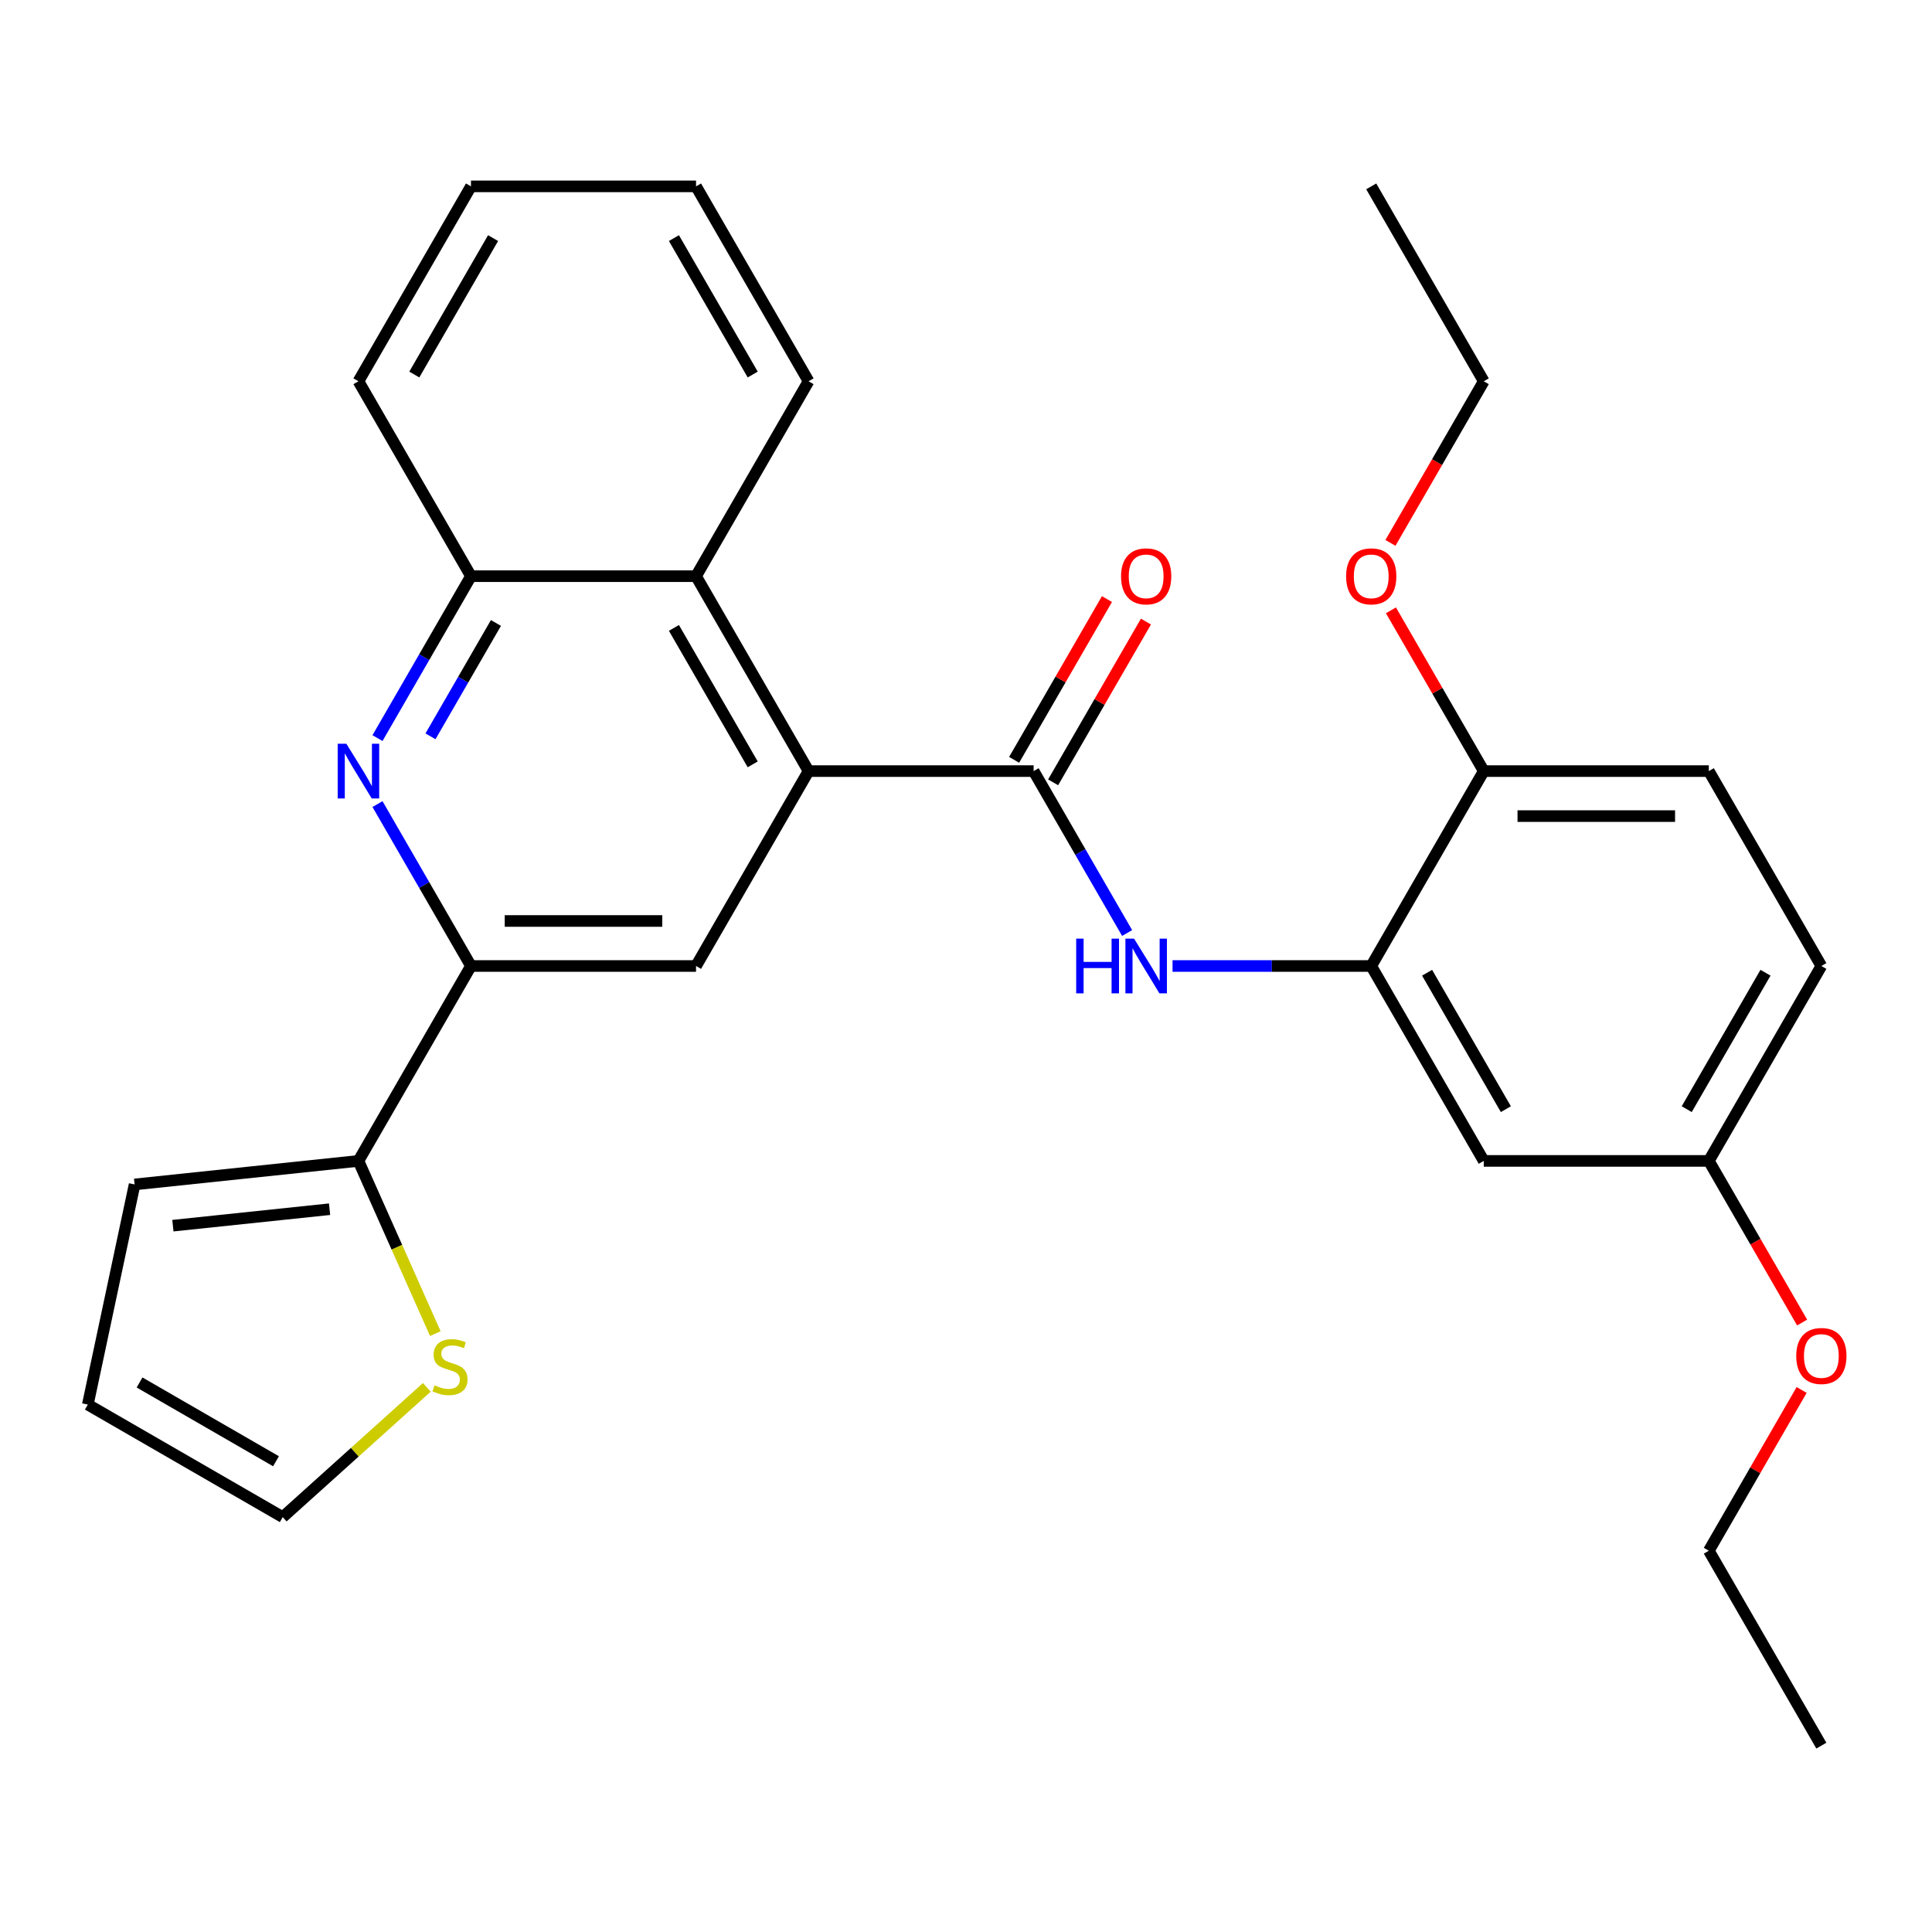 <?xml version='1.0' encoding='iso-8859-1'?>
<svg version='1.1' baseProfile='full'
              xmlns='http://www.w3.org/2000/svg'
                      xmlns:rdkit='http://www.rdkit.org/xml'
                      xmlns:xlink='http://www.w3.org/1999/xlink'
                  xml:space='preserve'
width='1000px' height='1000px' viewBox='0 0 1000 1000'>
<!-- END OF HEADER -->
<rect style='opacity:1.0;fill:#FFFFFF;stroke:none' width='1000' height='1000' x='0' y='0'> </rect>
<path class='bond-0' d='M 535.006,399.115 L 418.514,399.115' style='fill:none;fill-rule:evenodd;stroke:#000000;stroke-width:6px;stroke-linecap:butt;stroke-linejoin:miter;stroke-opacity:1' />
<path class='bond-3' d='M 535.006,399.115 L 559.201,441.021' style='fill:none;fill-rule:evenodd;stroke:#000000;stroke-width:6px;stroke-linecap:butt;stroke-linejoin:miter;stroke-opacity:1' />
<path class='bond-3' d='M 559.201,441.021 L 583.395,482.928' style='fill:none;fill-rule:evenodd;stroke:#0000FF;stroke-width:6px;stroke-linecap:butt;stroke-linejoin:miter;stroke-opacity:1' />
<path class='bond-12' d='M 545.095,404.939 L 569.116,363.333' style='fill:none;fill-rule:evenodd;stroke:#000000;stroke-width:6px;stroke-linecap:butt;stroke-linejoin:miter;stroke-opacity:1' />
<path class='bond-12' d='M 569.116,363.333 L 593.138,321.726' style='fill:none;fill-rule:evenodd;stroke:#FF0000;stroke-width:6px;stroke-linecap:butt;stroke-linejoin:miter;stroke-opacity:1' />
<path class='bond-12' d='M 524.917,393.29 L 548.939,351.684' style='fill:none;fill-rule:evenodd;stroke:#000000;stroke-width:6px;stroke-linecap:butt;stroke-linejoin:miter;stroke-opacity:1' />
<path class='bond-12' d='M 548.939,351.684 L 572.961,310.077' style='fill:none;fill-rule:evenodd;stroke:#FF0000;stroke-width:6px;stroke-linecap:butt;stroke-linejoin:miter;stroke-opacity:1' />
<path class='bond-4' d='M 418.514,399.115 L 360.267,500' style='fill:none;fill-rule:evenodd;stroke:#000000;stroke-width:6px;stroke-linecap:butt;stroke-linejoin:miter;stroke-opacity:1' />
<path class='bond-7' d='M 418.514,399.115 L 360.267,298.229' style='fill:none;fill-rule:evenodd;stroke:#000000;stroke-width:6px;stroke-linecap:butt;stroke-linejoin:miter;stroke-opacity:1' />
<path class='bond-7' d='M 389.6,395.631 L 348.827,325.011' style='fill:none;fill-rule:evenodd;stroke:#000000;stroke-width:6px;stroke-linecap:butt;stroke-linejoin:miter;stroke-opacity:1' />
<path class='bond-1' d='M 195.386,382.042 L 219.58,340.136' style='fill:none;fill-rule:evenodd;stroke:#0000FF;stroke-width:6px;stroke-linecap:butt;stroke-linejoin:miter;stroke-opacity:1' />
<path class='bond-1' d='M 219.58,340.136 L 243.775,298.229' style='fill:none;fill-rule:evenodd;stroke:#000000;stroke-width:6px;stroke-linecap:butt;stroke-linejoin:miter;stroke-opacity:1' />
<path class='bond-1' d='M 222.821,381.12 L 239.757,351.785' style='fill:none;fill-rule:evenodd;stroke:#0000FF;stroke-width:6px;stroke-linecap:butt;stroke-linejoin:miter;stroke-opacity:1' />
<path class='bond-1' d='M 239.757,351.785 L 256.694,322.45' style='fill:none;fill-rule:evenodd;stroke:#000000;stroke-width:6px;stroke-linecap:butt;stroke-linejoin:miter;stroke-opacity:1' />
<path class='bond-29' d='M 195.386,416.187 L 219.58,458.093' style='fill:none;fill-rule:evenodd;stroke:#0000FF;stroke-width:6px;stroke-linecap:butt;stroke-linejoin:miter;stroke-opacity:1' />
<path class='bond-29' d='M 219.58,458.093 L 243.775,500' style='fill:none;fill-rule:evenodd;stroke:#000000;stroke-width:6px;stroke-linecap:butt;stroke-linejoin:miter;stroke-opacity:1' />
<path class='bond-2' d='M 243.775,500 L 360.267,500' style='fill:none;fill-rule:evenodd;stroke:#000000;stroke-width:6px;stroke-linecap:butt;stroke-linejoin:miter;stroke-opacity:1' />
<path class='bond-2' d='M 261.249,476.702 L 342.794,476.702' style='fill:none;fill-rule:evenodd;stroke:#000000;stroke-width:6px;stroke-linecap:butt;stroke-linejoin:miter;stroke-opacity:1' />
<path class='bond-6' d='M 243.775,500 L 185.529,600.885' style='fill:none;fill-rule:evenodd;stroke:#000000;stroke-width:6px;stroke-linecap:butt;stroke-linejoin:miter;stroke-opacity:1' />
<path class='bond-5' d='M 606.904,500 L 658.324,500' style='fill:none;fill-rule:evenodd;stroke:#0000FF;stroke-width:6px;stroke-linecap:butt;stroke-linejoin:miter;stroke-opacity:1' />
<path class='bond-5' d='M 658.324,500 L 709.745,500' style='fill:none;fill-rule:evenodd;stroke:#000000;stroke-width:6px;stroke-linecap:butt;stroke-linejoin:miter;stroke-opacity:1' />
<path class='bond-10' d='M 709.745,500 L 767.991,600.885' style='fill:none;fill-rule:evenodd;stroke:#000000;stroke-width:6px;stroke-linecap:butt;stroke-linejoin:miter;stroke-opacity:1' />
<path class='bond-10' d='M 738.659,503.484 L 779.431,574.103' style='fill:none;fill-rule:evenodd;stroke:#000000;stroke-width:6px;stroke-linecap:butt;stroke-linejoin:miter;stroke-opacity:1' />
<path class='bond-11' d='M 709.745,500 L 767.991,399.115' style='fill:none;fill-rule:evenodd;stroke:#000000;stroke-width:6px;stroke-linecap:butt;stroke-linejoin:miter;stroke-opacity:1' />
<path class='bond-9' d='M 185.529,600.885 L 205.428,645.58' style='fill:none;fill-rule:evenodd;stroke:#000000;stroke-width:6px;stroke-linecap:butt;stroke-linejoin:miter;stroke-opacity:1' />
<path class='bond-9' d='M 205.428,645.58 L 225.327,690.274' style='fill:none;fill-rule:evenodd;stroke:#CCCC00;stroke-width:6px;stroke-linecap:butt;stroke-linejoin:miter;stroke-opacity:1' />
<path class='bond-13' d='M 185.529,600.885 L 69.675,613.062' style='fill:none;fill-rule:evenodd;stroke:#000000;stroke-width:6px;stroke-linecap:butt;stroke-linejoin:miter;stroke-opacity:1' />
<path class='bond-13' d='M 170.586,625.883 L 89.488,634.406' style='fill:none;fill-rule:evenodd;stroke:#000000;stroke-width:6px;stroke-linecap:butt;stroke-linejoin:miter;stroke-opacity:1' />
<path class='bond-8' d='M 360.267,298.229 L 243.775,298.229' style='fill:none;fill-rule:evenodd;stroke:#000000;stroke-width:6px;stroke-linecap:butt;stroke-linejoin:miter;stroke-opacity:1' />
<path class='bond-21' d='M 360.267,298.229 L 418.514,197.344' style='fill:none;fill-rule:evenodd;stroke:#000000;stroke-width:6px;stroke-linecap:butt;stroke-linejoin:miter;stroke-opacity:1' />
<path class='bond-22' d='M 243.775,298.229 L 185.529,197.344' style='fill:none;fill-rule:evenodd;stroke:#000000;stroke-width:6px;stroke-linecap:butt;stroke-linejoin:miter;stroke-opacity:1' />
<path class='bond-14' d='M 220.918,718.104 L 183.629,751.68' style='fill:none;fill-rule:evenodd;stroke:#CCCC00;stroke-width:6px;stroke-linecap:butt;stroke-linejoin:miter;stroke-opacity:1' />
<path class='bond-14' d='M 183.629,751.68 L 146.34,785.255' style='fill:none;fill-rule:evenodd;stroke:#000000;stroke-width:6px;stroke-linecap:butt;stroke-linejoin:miter;stroke-opacity:1' />
<path class='bond-17' d='M 767.991,600.885 L 884.483,600.885' style='fill:none;fill-rule:evenodd;stroke:#000000;stroke-width:6px;stroke-linecap:butt;stroke-linejoin:miter;stroke-opacity:1' />
<path class='bond-16' d='M 767.991,399.115 L 884.483,399.115' style='fill:none;fill-rule:evenodd;stroke:#000000;stroke-width:6px;stroke-linecap:butt;stroke-linejoin:miter;stroke-opacity:1' />
<path class='bond-16' d='M 785.465,422.413 L 867.009,422.413' style='fill:none;fill-rule:evenodd;stroke:#000000;stroke-width:6px;stroke-linecap:butt;stroke-linejoin:miter;stroke-opacity:1' />
<path class='bond-19' d='M 767.991,399.115 L 743.969,357.508' style='fill:none;fill-rule:evenodd;stroke:#000000;stroke-width:6px;stroke-linecap:butt;stroke-linejoin:miter;stroke-opacity:1' />
<path class='bond-19' d='M 743.969,357.508 L 719.948,315.902' style='fill:none;fill-rule:evenodd;stroke:#FF0000;stroke-width:6px;stroke-linecap:butt;stroke-linejoin:miter;stroke-opacity:1' />
<path class='bond-15' d='M 69.675,613.062 L 45.455,727.009' style='fill:none;fill-rule:evenodd;stroke:#000000;stroke-width:6px;stroke-linecap:butt;stroke-linejoin:miter;stroke-opacity:1' />
<path class='bond-32' d='M 146.34,785.255 L 45.455,727.009' style='fill:none;fill-rule:evenodd;stroke:#000000;stroke-width:6px;stroke-linecap:butt;stroke-linejoin:miter;stroke-opacity:1' />
<path class='bond-32' d='M 142.856,756.341 L 72.237,715.569' style='fill:none;fill-rule:evenodd;stroke:#000000;stroke-width:6px;stroke-linecap:butt;stroke-linejoin:miter;stroke-opacity:1' />
<path class='bond-18' d='M 884.483,399.115 L 942.729,500' style='fill:none;fill-rule:evenodd;stroke:#000000;stroke-width:6px;stroke-linecap:butt;stroke-linejoin:miter;stroke-opacity:1' />
<path class='bond-20' d='M 884.483,600.885 L 908.632,642.712' style='fill:none;fill-rule:evenodd;stroke:#000000;stroke-width:6px;stroke-linecap:butt;stroke-linejoin:miter;stroke-opacity:1' />
<path class='bond-20' d='M 908.632,642.712 L 932.78,684.538' style='fill:none;fill-rule:evenodd;stroke:#FF0000;stroke-width:6px;stroke-linecap:butt;stroke-linejoin:miter;stroke-opacity:1' />
<path class='bond-30' d='M 884.483,600.885 L 942.729,500' style='fill:none;fill-rule:evenodd;stroke:#000000;stroke-width:6px;stroke-linecap:butt;stroke-linejoin:miter;stroke-opacity:1' />
<path class='bond-30' d='M 873.043,574.103 L 913.815,503.484' style='fill:none;fill-rule:evenodd;stroke:#000000;stroke-width:6px;stroke-linecap:butt;stroke-linejoin:miter;stroke-opacity:1' />
<path class='bond-23' d='M 719.694,280.997 L 743.842,239.17' style='fill:none;fill-rule:evenodd;stroke:#FF0000;stroke-width:6px;stroke-linecap:butt;stroke-linejoin:miter;stroke-opacity:1' />
<path class='bond-23' d='M 743.842,239.17 L 767.991,197.344' style='fill:none;fill-rule:evenodd;stroke:#000000;stroke-width:6px;stroke-linecap:butt;stroke-linejoin:miter;stroke-opacity:1' />
<path class='bond-24' d='M 932.526,719.443 L 908.505,761.05' style='fill:none;fill-rule:evenodd;stroke:#FF0000;stroke-width:6px;stroke-linecap:butt;stroke-linejoin:miter;stroke-opacity:1' />
<path class='bond-24' d='M 908.505,761.05 L 884.483,802.656' style='fill:none;fill-rule:evenodd;stroke:#000000;stroke-width:6px;stroke-linecap:butt;stroke-linejoin:miter;stroke-opacity:1' />
<path class='bond-25' d='M 418.514,197.344 L 360.267,96.459' style='fill:none;fill-rule:evenodd;stroke:#000000;stroke-width:6px;stroke-linecap:butt;stroke-linejoin:miter;stroke-opacity:1' />
<path class='bond-25' d='M 389.6,193.86 L 348.827,123.241' style='fill:none;fill-rule:evenodd;stroke:#000000;stroke-width:6px;stroke-linecap:butt;stroke-linejoin:miter;stroke-opacity:1' />
<path class='bond-31' d='M 185.529,197.344 L 243.775,96.459' style='fill:none;fill-rule:evenodd;stroke:#000000;stroke-width:6px;stroke-linecap:butt;stroke-linejoin:miter;stroke-opacity:1' />
<path class='bond-31' d='M 214.443,193.86 L 255.215,123.241' style='fill:none;fill-rule:evenodd;stroke:#000000;stroke-width:6px;stroke-linecap:butt;stroke-linejoin:miter;stroke-opacity:1' />
<path class='bond-26' d='M 767.991,197.344 L 709.745,96.459' style='fill:none;fill-rule:evenodd;stroke:#000000;stroke-width:6px;stroke-linecap:butt;stroke-linejoin:miter;stroke-opacity:1' />
<path class='bond-27' d='M 884.483,802.656 L 942.729,903.541' style='fill:none;fill-rule:evenodd;stroke:#000000;stroke-width:6px;stroke-linecap:butt;stroke-linejoin:miter;stroke-opacity:1' />
<path class='bond-28' d='M 360.267,96.459 L 243.775,96.459' style='fill:none;fill-rule:evenodd;stroke:#000000;stroke-width:6px;stroke-linecap:butt;stroke-linejoin:miter;stroke-opacity:1' />
<path  class='atom-2' d='M 179.269 384.955
L 188.549 399.955
Q 189.469 401.435, 190.949 404.115
Q 192.429 406.795, 192.509 406.955
L 192.509 384.955
L 196.269 384.955
L 196.269 413.275
L 192.389 413.275
L 182.429 396.875
Q 181.269 394.955, 180.029 392.755
Q 178.829 390.555, 178.469 389.875
L 178.469 413.275
L 174.789 413.275
L 174.789 384.955
L 179.269 384.955
' fill='#0000FF'/>
<path  class='atom-4' d='M 557.032 485.84
L 560.872 485.84
L 560.872 497.88
L 575.352 497.88
L 575.352 485.84
L 579.192 485.84
L 579.192 514.16
L 575.352 514.16
L 575.352 501.08
L 560.872 501.08
L 560.872 514.16
L 557.032 514.16
L 557.032 485.84
' fill='#0000FF'/>
<path  class='atom-4' d='M 586.992 485.84
L 596.272 500.84
Q 597.192 502.32, 598.672 505
Q 600.152 507.68, 600.232 507.84
L 600.232 485.84
L 603.992 485.84
L 603.992 514.16
L 600.112 514.16
L 590.152 497.76
Q 588.992 495.84, 587.752 493.64
Q 586.552 491.44, 586.192 490.76
L 586.192 514.16
L 582.512 514.16
L 582.512 485.84
L 586.992 485.84
' fill='#0000FF'/>
<path  class='atom-10' d='M 224.911 717.026
Q 225.231 717.146, 226.551 717.706
Q 227.871 718.266, 229.311 718.626
Q 230.791 718.946, 232.231 718.946
Q 234.911 718.946, 236.471 717.666
Q 238.031 716.346, 238.031 714.066
Q 238.031 712.506, 237.231 711.546
Q 236.471 710.586, 235.271 710.066
Q 234.071 709.546, 232.071 708.946
Q 229.551 708.186, 228.031 707.466
Q 226.551 706.746, 225.471 705.226
Q 224.431 703.706, 224.431 701.146
Q 224.431 697.586, 226.831 695.386
Q 229.271 693.186, 234.071 693.186
Q 237.351 693.186, 241.071 694.746
L 240.151 697.826
Q 236.751 696.426, 234.191 696.426
Q 231.431 696.426, 229.911 697.586
Q 228.391 698.706, 228.431 700.666
Q 228.431 702.186, 229.191 703.106
Q 229.991 704.026, 231.111 704.546
Q 232.271 705.066, 234.191 705.666
Q 236.751 706.466, 238.271 707.266
Q 239.791 708.066, 240.871 709.706
Q 241.991 711.306, 241.991 714.066
Q 241.991 717.986, 239.351 720.106
Q 236.751 722.186, 232.391 722.186
Q 229.871 722.186, 227.951 721.626
Q 226.071 721.106, 223.831 720.186
L 224.911 717.026
' fill='#CCCC00'/>
<path  class='atom-13' d='M 580.252 298.309
Q 580.252 291.509, 583.612 287.709
Q 586.972 283.909, 593.252 283.909
Q 599.532 283.909, 602.892 287.709
Q 606.252 291.509, 606.252 298.309
Q 606.252 305.189, 602.852 309.109
Q 599.452 312.989, 593.252 312.989
Q 587.012 312.989, 583.612 309.109
Q 580.252 305.229, 580.252 298.309
M 593.252 309.789
Q 597.572 309.789, 599.892 306.909
Q 602.252 303.989, 602.252 298.309
Q 602.252 292.749, 599.892 289.949
Q 597.572 287.109, 593.252 287.109
Q 588.932 287.109, 586.572 289.909
Q 584.252 292.709, 584.252 298.309
Q 584.252 304.029, 586.572 306.909
Q 588.932 309.789, 593.252 309.789
' fill='#FF0000'/>
<path  class='atom-20' d='M 696.745 298.309
Q 696.745 291.509, 700.105 287.709
Q 703.465 283.909, 709.745 283.909
Q 716.025 283.909, 719.385 287.709
Q 722.745 291.509, 722.745 298.309
Q 722.745 305.189, 719.345 309.109
Q 715.945 312.989, 709.745 312.989
Q 703.505 312.989, 700.105 309.109
Q 696.745 305.229, 696.745 298.309
M 709.745 309.789
Q 714.065 309.789, 716.385 306.909
Q 718.745 303.989, 718.745 298.309
Q 718.745 292.749, 716.385 289.949
Q 714.065 287.109, 709.745 287.109
Q 705.425 287.109, 703.065 289.909
Q 700.745 292.709, 700.745 298.309
Q 700.745 304.029, 703.065 306.909
Q 705.425 309.789, 709.745 309.789
' fill='#FF0000'/>
<path  class='atom-21' d='M 929.729 701.851
Q 929.729 695.051, 933.089 691.251
Q 936.449 687.451, 942.729 687.451
Q 949.009 687.451, 952.369 691.251
Q 955.729 695.051, 955.729 701.851
Q 955.729 708.731, 952.329 712.651
Q 948.929 716.531, 942.729 716.531
Q 936.489 716.531, 933.089 712.651
Q 929.729 708.771, 929.729 701.851
M 942.729 713.331
Q 947.049 713.331, 949.369 710.451
Q 951.729 707.531, 951.729 701.851
Q 951.729 696.291, 949.369 693.491
Q 947.049 690.651, 942.729 690.651
Q 938.409 690.651, 936.049 693.451
Q 933.729 696.251, 933.729 701.851
Q 933.729 707.571, 936.049 710.451
Q 938.409 713.331, 942.729 713.331
' fill='#FF0000'/>
</svg>
